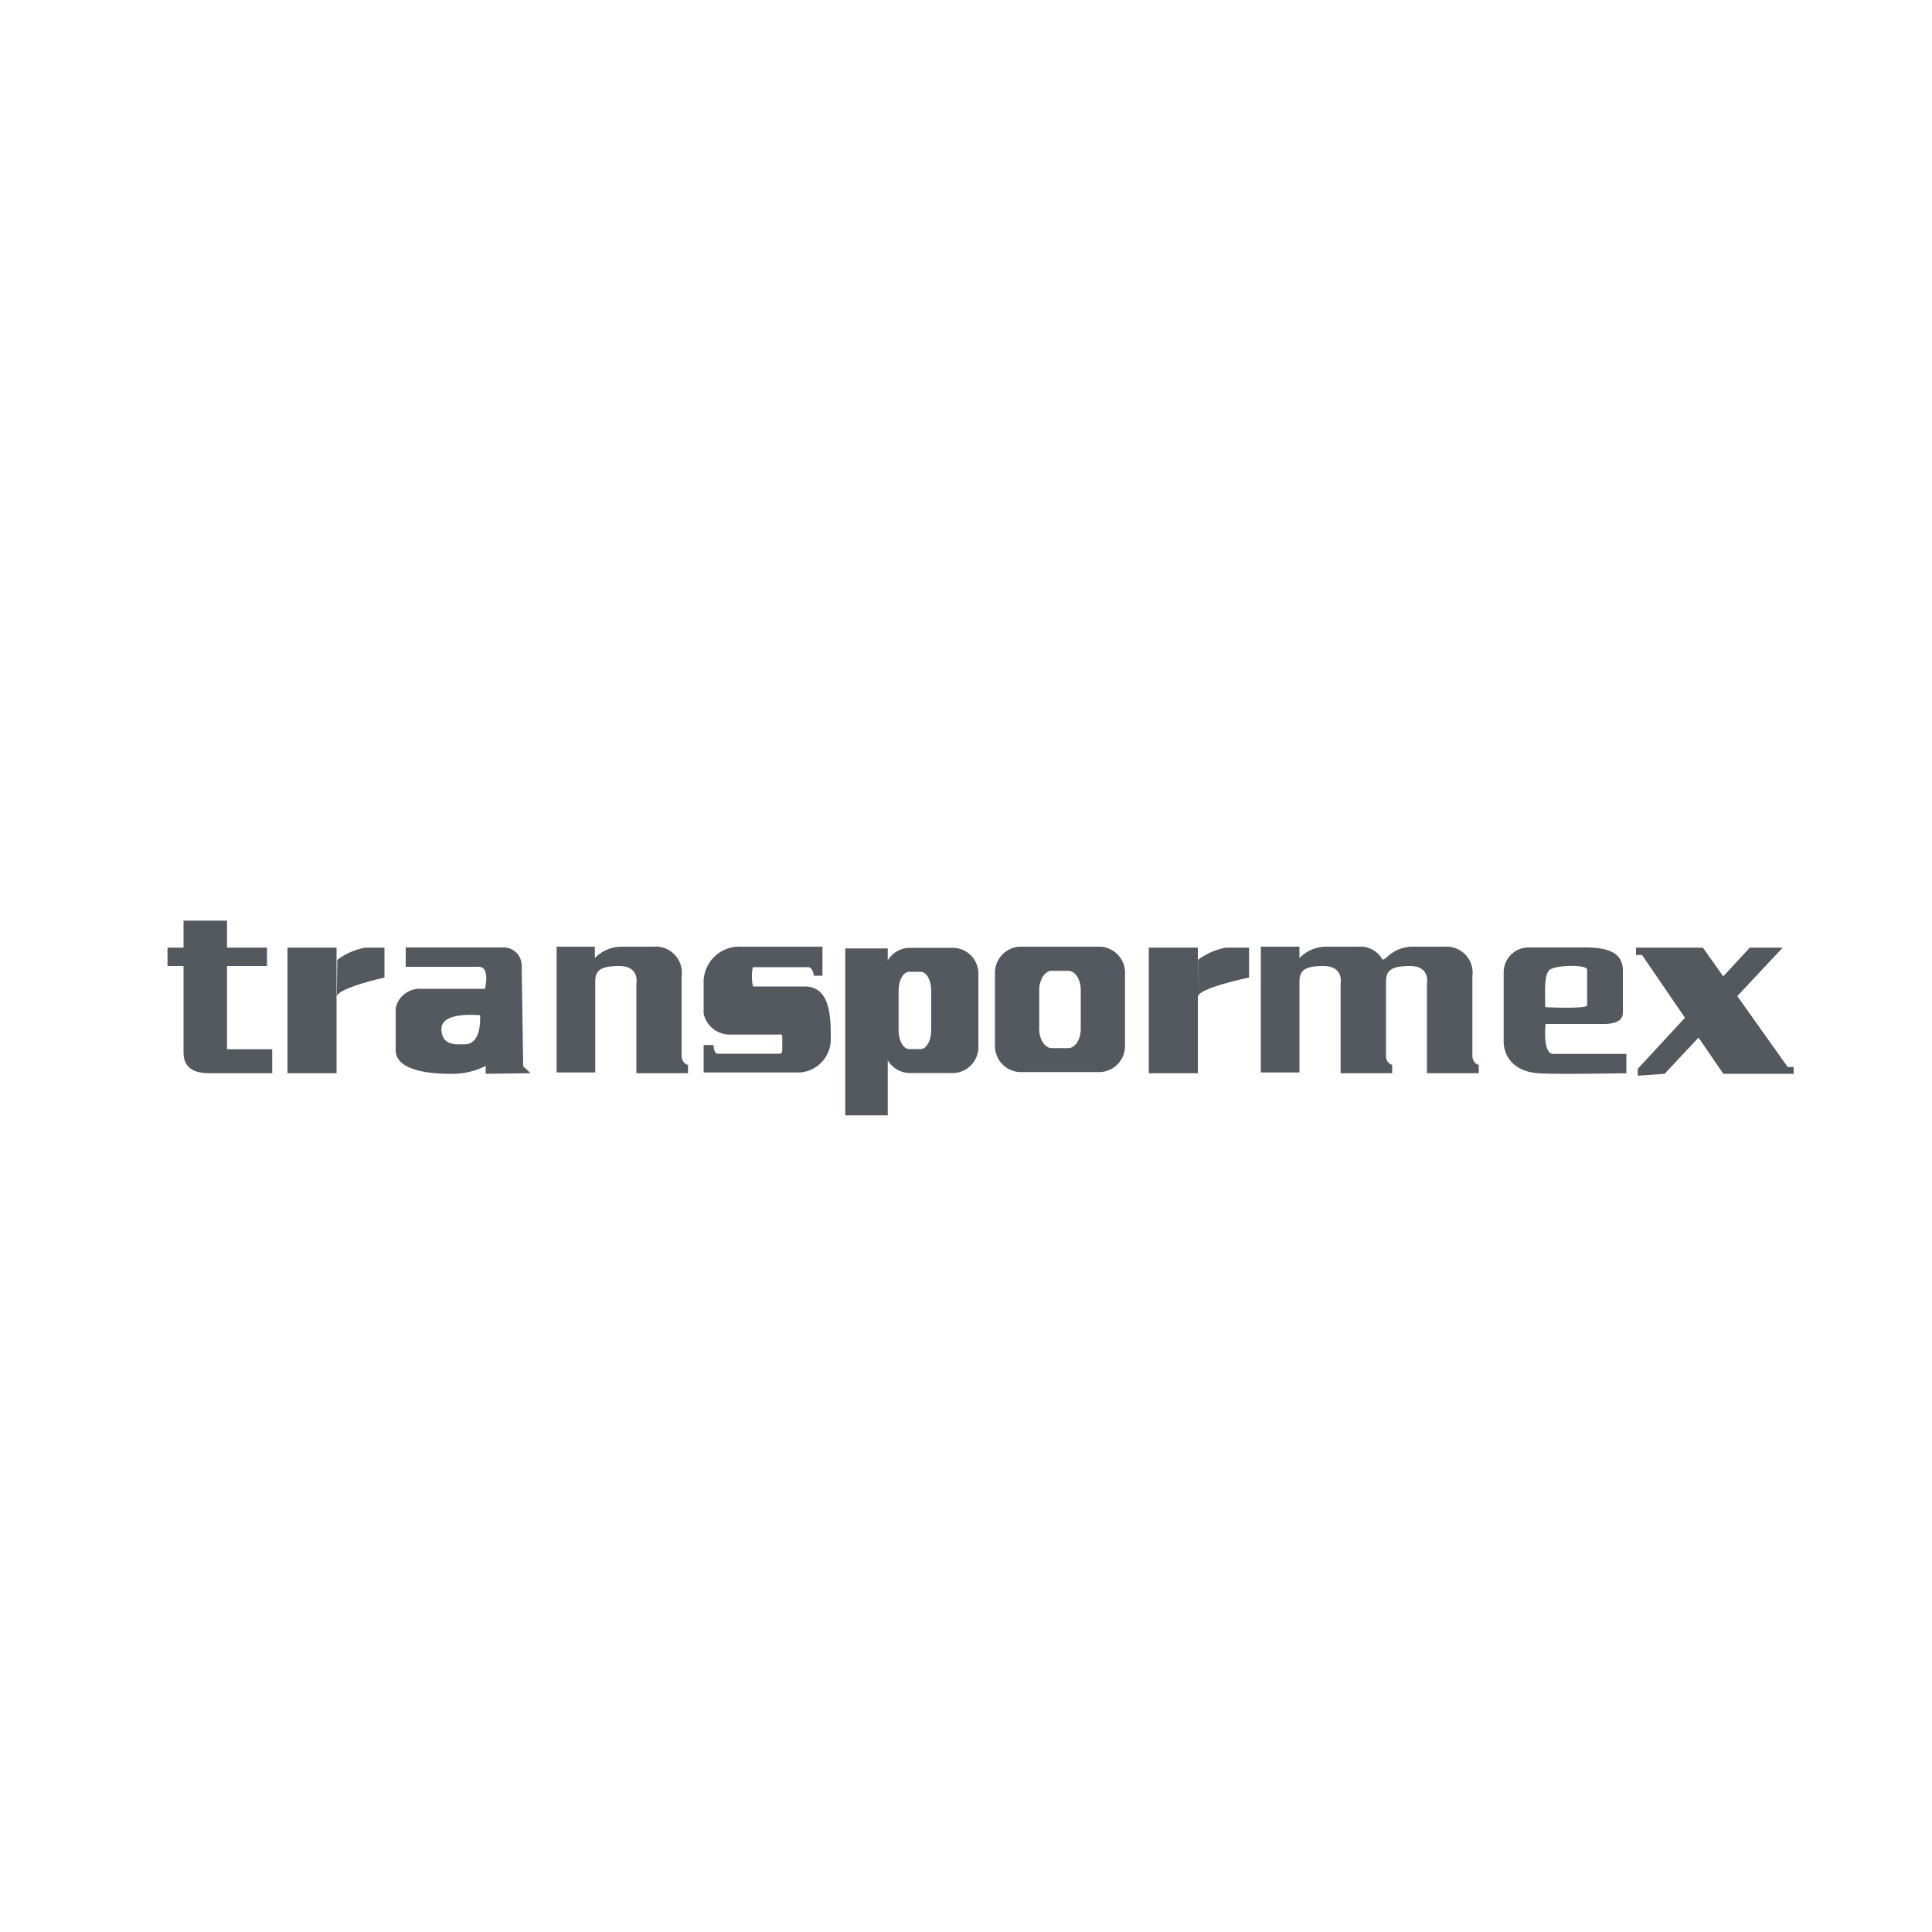 <svg xmlns="http://www.w3.org/2000/svg" viewBox="0 0 100 100"><defs><style>.cls-1{fill:#53595e;}</style></defs><g id="Capa_2_copia_2" data-name="Capa 2 copia 2"><path class="cls-1" d="M9.5,47.65h2.25v6.66h2.34v1.24H10.83c-1,0-1.33-.45-1.33-1.06Z"/><rect class="cls-1" x="8.67" y="49.05" width="5.15" height="0.95"/><rect class="cls-1" x="14.88" y="49.05" width="2.54" height="6.5"/><path class="cls-1" d="M17.43,51.6c0-.46,2.47-1,2.47-1V49.05h-1a3.43,3.43,0,0,0-1.44.63Z"/><rect class="cls-1" x="59.46" y="49.05" width="2.54" height="6.5"/><path class="cls-1" d="M62,51.6c0-.46,2.65-1,2.65-1V49.05H63.45a3.43,3.43,0,0,0-1.44.63Z"/><path class="cls-1" d="M27.46,55.55l-.38-.36L27,49.94a.93.93,0,0,0-.91-.9H21l0,1h3.78c.61,0,.32,1.14.32,1.14H21.77a1.27,1.27,0,0,0-1.29,1v2.18c0,1,1.6,1.22,2.8,1.22a3.81,3.81,0,0,0,1.86-.41v.41Zm-3.38-1.5c-.42,0-1.23.12-1.23-.8s2-.7,2-.7C24.89,53.65,24.51,54.05,24.08,54.05Z"/><path class="cls-1" d="M77.83,50.32v3.6c0,.45.24,1.5,1.77,1.63.85.07,4.58,0,4.58,0l0-1H80.42C79.82,54.59,80,53,80,53l3,0c.88,0,1-.34,1-.61V50.26c0-1-.82-1.22-2-1.22H79.15A1.29,1.29,0,0,0,77.83,50.32Zm4.32-.13c0,.28,0,1.63,0,1.84s-2.17.1-2.17.1c0-.83-.07-1.65.22-1.92S82.15,49.91,82.15,50.19Z"/><path class="cls-1" d="M28.81,49v6.51h2V50.83c0-.51.15-.83,1.23-.83s.9.9.9.9v4.65h2.67v-.43s-.33-.06-.33-.51V50.53A1.35,1.35,0,0,0,33.82,49H32.2a1.91,1.91,0,0,0-1.41.59V49Z"/><path class="cls-1" d="M76.21,54.61V50.53A1.35,1.35,0,0,0,74.77,49H73.15a1.91,1.91,0,0,0-1.41.59l-.18.09A1.3,1.3,0,0,0,70.29,49H68.67a1.93,1.93,0,0,0-1.41.59V49h-2v6.51h2V50.83c0-.51.15-.83,1.23-.83s.9.9.9.9v4.65h2.67v-.43a.46.46,0,0,1-.32-.47V50.83c0-.51.15-.83,1.23-.83s.89.9.89.9v4.65h2.68v-.43S76.21,55.06,76.21,54.61Z"/><path class="cls-1" d="M56.94,49H52.79a1.35,1.35,0,0,0-1.29,1.4v3.69a1.35,1.35,0,0,0,1.29,1.4h4.15a1.35,1.35,0,0,0,1.29-1.4V50.44A1.35,1.35,0,0,0,56.94,49Zm-1,4.25c0,.55-.29,1-.65,1h-.85c-.36,0-.65-.44-.65-1v-2c0-.55.29-1,.65-1h.85c.36,0,.65.44.65,1Z"/><path class="cls-1" d="M49.36,49.06H47.05a1.34,1.34,0,0,0-1.29,1.39v3.69a1.35,1.35,0,0,0,1.29,1.4h2.31a1.34,1.34,0,0,0,1.28-1.4V50.45A1.33,1.33,0,0,0,49.36,49.06ZM48.2,53.3c0,.55-.24,1-.55,1h-.59c-.31,0-.55-.45-.55-1v-2c0-.56.24-1,.55-1h.59c.31,0,.55.44.55,1Z"/><rect class="cls-1" x="43.75" y="49.09" width="2.2" height="8.64"/><path class="cls-1" d="M42.12,50.5h.45V49H38.35a1.84,1.84,0,0,0-1.93,1.76v1.7a1.38,1.38,0,0,0,1.36,1.09h2.41c.15,0,.3-.06.3.11v.61c0,.15,0,.27-.15.27H37.15c-.21,0-.22-.45-.22-.45h-.51v1.42h5A1.72,1.72,0,0,0,43,53.76c0-1.07,0-2.7-1.35-2.7H39c-.09,0-.12-1,0-1l2.73,0C42.1,50,42.12,50.5,42.12,50.5Z"/><polygon class="cls-1" points="88.14 49.05 92.53 55.23 92.84 55.23 92.84 55.58 89.2 55.58 84.99 49.43 84.68 49.43 84.68 49.05 88.14 49.05"/><polygon class="cls-1" points="92.27 49.05 86.16 55.58 84.77 55.68 84.77 55.32 90.57 49.05 92.27 49.05"/></g></svg>